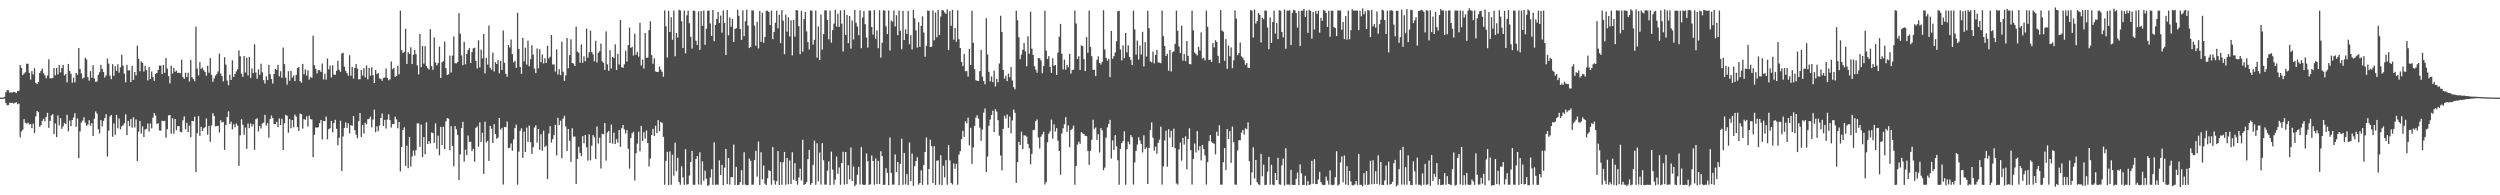<?xml version="1.0" encoding="UTF-8"?>
<svg xmlns="http://www.w3.org/2000/svg" width="1920" height="150">
  <path d="M0 74.981h1v1.000H0zM1 74.980h1v1.000H1zM2 74.982h1v1.000H2zM3 74.361h1v1.277H3zM4 70.917h1v8.217H4zM5 69.227h1v11.640H5zM6 69.355h1v11.273H6zM7 71.162h1v7.762H7zM8 70.857h1v8.268H8zM9 71.144h1v7.767H9zM10 70.490h1v9.094H10zM11 70.790h1v8.254H11zM12 71.471h1v6.943H12zM13 69.965h1v10.132H13zM14 69.667h1v9.915H14zM15 49.949h1v55.541H15zM16 52.154h1v48.752H16zM17 57.671h1v41.948H17zM18 56.436h1v35.059H18zM19 55.521h1v38.724H19zM20 48.909h1v45.950H20zM21 48.926h1v45.292H21zM22 55.891h1v39.723H22zM23 61.090h1v34.025H23zM24 54.564h1v43.824H24zM25 57.136h1v37.836H25zM26 52.359h1v49.883H26zM27 63.607h1v25.765H27zM28 64.596h1v20.651H28zM29 63.047h1v23.161H29zM30 56.116h1v41.270H30zM31 54.448h1v41.750H31zM32 52.662h1v40.103H32zM33 56.302h1v34.863H33zM34 57.918h1v35.280H34zM35 60.197h1v29.625H35zM36 58.008h1v28.696H36zM37 45.548h1v52.674H37zM38 60.043h1v32.770H38zM39 60.247h1v28.359H39zM40 59.863h1v27.769H40zM41 52.181h1v50.758H41zM42 57.866h1v36.965H42zM43 52.171h1v53.147H43zM44 57.125h1v31.478H44zM45 49.935h1v46.391H45zM46 55.627h1v35.098H46zM47 52.181h1v46.802H47zM48 49.834h1v47.224H48zM49 57.837h1v36.510H49zM50 56.862h1v38.427H50zM51 63.265h1v24.906H51zM52 49.104h1v51.799H52zM53 54.472h1v38.157H53zM54 56.690h1v40.286H54zM55 63.504h1v28.635H55zM56 59.642h1v30.629H56zM57 63.347h1v23.582H57zM58 55.955h1v41.424H58zM59 57.390h1v33.572H59zM60 36.860h1v84.605H60zM61 52.928h1v48.060H61zM62 56.311h1v37.808H62zM63 60.327h1v32.295H63zM64 59.634h1v30.408H64zM65 44.371h1v49.837H65zM66 45.654h1v50.918H66zM67 59.251h1v36.466H67zM68 61.947h1v30.354H68zM69 54.570h1v41.946H69zM70 59.699h1v34.887H70zM71 50.063h1v54.377H71zM72 60.250h1v30.902H72zM73 62.856h1v22.771H73zM74 62.566h1v24.661H74zM75 57.465h1v41.788H75zM76 55.439h1v47.066H76zM77 49.808h1v42.407H77zM78 53.007h1v44.162H78zM79 55.238h1v37.649H79zM80 59.538h1v31.143H80zM81 57.913h1v29.815H81zM82 45.006h1v75.196H82zM83 48.841h1v51.495H83zM84 58.175h1v31.264H84zM85 60.820h1v27.488H85zM86 49.287h1v55.716H86zM87 58.158h1v36.644H87zM88 50.863h1v52.698H88zM89 54.434h1v33.853H89zM90 49.422h1v49.138H90zM91 55.812h1v35.247H91zM92 51.731h1v47.605H92zM93 42.002h1v55.036H93zM94 50.413h1v45.783H94zM95 56.585h1v38.078H95zM96 63.245h1v24.586H96zM97 49.826h1v53.967H97zM98 54.105h1v38.662H98zM99 53.995h1v42.814H99zM100 62.980h1v28.477H100zM101 50.658h1v47.391H101zM102 61.348h1v28.722H102zM103 55.310h1v42.558H103zM104 57.930h1v33.806H104zM105 35.077h1v88.588H105zM106 45.224h1v55.964H106zM107 54.714h1v38.157H107zM108 47.215h1v55.400H108zM109 48.210h1v48.851H109zM110 54.914h1v50.313H110zM111 50.579h1v49.008H111zM112 53.877h1v45.050H112zM113 61.738h1v33.132H113zM114 51.502h1v49.569H114zM115 60.655h1v34.202H115zM116 54.909h1v43.680H116zM117 59.116h1v31.277H117zM118 62.030h1v24.830H118zM119 56.851h1v31.928H119zM120 56.049h1v39.062H120zM121 53.818h1v40.746H121zM122 50.325h1v49.849H122zM123 50.344h1v50.035H123zM124 56.873h1v35.847H124zM125 49.809h1v43.269H125zM126 55.923h1v36.918H126zM127 44.591h1v61.163H127zM128 52.699h1v46.517H128zM129 58.469h1v30.179H129zM130 63.996h1v24.338H130zM131 50.432h1v52.190H131zM132 56.474h1v34.347H132zM133 52.139h1v50.565H133zM134 55.112h1v36.282H134zM135 54.220h1v45.822H135zM136 56.005h1v40.931H136zM137 55.825h1v41.031H137zM138 56.252h1v44.920H138zM139 45.844h1v55.790H139zM140 59.209h1v33.203H140zM141 60.603h1v28.803H141zM142 55.860h1v43.417H142zM143 59.187h1v35.134H143zM144 55.806h1v45.628H144zM145 62.620h1v33.905H145zM146 46.145h1v59.202H146zM147 59.221h1v33.679H147zM148 60.722h1v32.304H148zM149 62.434h1v27.168H149zM150 20.445h1v111.768H150zM151 52.590h1v49.745H151zM152 57.954h1v31.236H152zM153 47.733h1v56.613H153zM154 52.884h1v44.575H154zM155 51.943h1v48.698H155zM156 53.982h1v44.474H156zM157 55.225h1v42.466H157zM158 58.182h1v32.760H158zM159 50.501h1v52.958H159zM160 55.885h1v40.825H160zM161 44.662h1v64.237H161zM162 57.438h1v38.883H162zM163 62.844h1v24.070H163zM164 60.256h1v28.777H164zM165 58.021h1v39.065H165zM166 56.999h1v39.881H166zM167 54.893h1v41.740H167zM168 41.137h1v60.668H168zM169 56.510h1v35.878H169zM170 58.443h1v35.675H170zM171 62.506h1v31.067H171zM172 43.916h1v71.206H172zM173 49.657h1v46.319H173zM174 61.860h1v27.979H174zM175 65.505h1v20.002H175zM176 57.441h1v37.790H176zM177 61.374h1v32.143H177zM178 46.357h1v53.084H178zM179 59.070h1v36.354H179zM180 56.756h1v41.047H180zM181 54.790h1v40.062H181zM182 53.149h1v43.357H182zM183 38.683h1v88.705H183zM184 43.143h1v60.814H184zM185 56.605h1v34.994H185zM186 59.010h1v36.795H186zM187 43.081h1v60.380H187zM188 55.722h1v42.262H188zM189 44.342h1v69.923H189zM190 57.958h1v36.839H190zM191 43.808h1v54.640H191zM192 59.796h1v35.080H192zM193 52.526h1v44.649H193zM194 56.189h1v39.158H194zM195 34.015h1v81.031H195zM196 55.642h1v35.950H196zM197 60.451h1v30.392H197zM198 53.355h1v47.587H198zM199 57.436h1v39.291H199zM200 48.889h1v49.820H200zM201 55.542h1v39.254H201zM202 61.519h1v32.659H202zM203 64.144h1v24.068H203zM204 58.615h1v37.826H204zM205 61.468h1v33.105H205zM206 49.768h1v55.992H206zM207 57.010h1v34.392H207zM208 60.697h1v28.105H208zM209 64.165h1v26.565H209zM210 56.810h1v38.570H210zM211 52.940h1v42.284H211zM212 53.788h1v39.773H212zM213 49.802h1v47.908H213zM214 58.651h1v32.327H214zM215 54.657h1v41.343H215zM216 59.759h1v31.433H216zM217 36.479h1v78.764H217zM218 49.261h1v45.399H218zM219 59.590h1v28.571H219zM220 64.976h1v23.984H220zM221 54.691h1v47.191H221zM222 62.070h1v29.402H222zM223 54.428h1v44.109H223zM224 59.583h1v32.555H224zM225 58.030h1v39.773H225zM226 62.317h1v25.686H226zM227 57.520h1v32.064H227zM228 52.189h1v45.484H228zM229 51.526h1v49.008H229zM230 62.372h1v24.867H230zM231 63.489h1v24.206H231zM232 49.055h1v49.701H232zM233 57.012h1v34.541H233zM234 53.246h1v38.707H234zM235 58.076h1v31.259H235zM236 54.015h1v43.156H236zM237 61.141h1v27.643H237zM238 59.017h1v32.524H238zM239 59.814h1v31.910H239zM240 27.376h1v93.359H240zM241 50.073h1v53.424H241zM242 52.862h1v45.036H242zM243 56.494h1v41.541H243zM244 53.910h1v43.761H244zM245 53.899h1v40.683H245zM246 55.231h1v36.997H246zM247 48.774h1v58.357H247zM248 61.052h1v31.841H248zM249 56.631h1v36.517H249zM250 61.111h1v28.474H250zM251 44.921h1v62.076H251zM252 53.321h1v45.880H252zM253 50.388h1v48.114H253zM254 59.418h1v33.511H254zM255 50.106h1v51.539H255zM256 57.294h1v37.222H256zM257 57.422h1v34.595H257zM258 54.320h1v44.528H258zM259 46.635h1v64.933H259zM260 53.595h1v52.258H260zM261 55.157h1v37.556H261zM262 41.082h1v90.231H262zM263 40.514h1v64.301H263zM264 51.180h1v47.001H264zM265 54.384h1v39.653H265zM266 56.100h1v42.104H266zM267 58.130h1v36.422H267zM268 42.378h1v60.107H268zM269 58.105h1v37.993H269zM270 51.383h1v45.247H270zM271 60.334h1v28.793H271zM272 52.160h1v47.793H272zM273 49.188h1v54.226H273zM274 52.609h1v53.560H274zM275 60.949h1v32.110H275zM276 60.819h1v25.992H276zM277 53.707h1v51.445H277zM278 57.996h1v37.894H278zM279 52.308h1v50.300H279zM280 59.402h1v34.857H280zM281 50.225h1v45.320H281zM282 60.916h1v30.641H282zM283 52.137h1v39.069H283zM284 58.187h1v31.398H284zM285 51.665h1v46.147H285zM286 57.789h1v34.073H286zM287 63.755h1v20.466H287zM288 53.788h1v47.714H288zM289 56.959h1v39.991H289zM290 56.048h1v44.721H290zM291 60.259h1v36.147H291zM292 60.588h1v30.075H292zM293 62.044h1v25.108H293zM294 59.782h1v36.980H294zM295 59.550h1v32.494H295zM296 52.584h1v46.193H296zM297 59.784h1v32.059H297zM298 61.640h1v26.160H298zM299 60.951h1v31.270H299zM300 47.206h1v50.725H300zM301 53.158h1v42.028H301zM302 52.020h1v43.239H302zM303 58.973h1v30.681H303zM304 58.358h1v33.354H304zM305 50.459h1v48.051H305zM306 57.069h1v36.617H306zM307 8.142h1v123.510H307zM308 38.533h1v74.379H308zM309 40.742h1v59.047H309zM310 39.790h1v57.982H310zM311 22.101h1v105.298H311zM312 49.078h1v62.809H312zM313 40.061h1v89.091H313zM314 41.473h1v63.690H314zM315 36.295h1v91.659H315zM316 49.195h1v71.045H316zM317 42.072h1v73.549H317zM318 38.517h1v81.034H318zM319 41.563h1v73.765H319zM320 50.176h1v44.579H320zM321 57.148h1v37.557H321zM322 25.995h1v86.726H322zM323 51.538h1v44.149H323zM324 35.300h1v85.476H324zM325 48.898h1v56.401H325zM326 35.473h1v82.975H326zM327 50.678h1v43.288H327zM328 52.372h1v58.199H328zM329 53.420h1v54.880H329zM330 22.398h1v87.771H330zM331 50.800h1v50.952H331zM332 53.595h1v48.582H332zM333 28.718h1v80.945H333zM334 47.950h1v46.781H334zM335 50.206h1v64.046H335zM336 48.547h1v55.708H336zM337 35.800h1v83.474H337zM338 59.849h1v37.658H338zM339 47.842h1v63.563H339zM340 46.892h1v50.477H340zM341 31.896h1v82.678H341zM342 52.329h1v40.959H342zM343 57.528h1v33.189H343zM344 57.045h1v34.103H344zM345 42.678h1v72.762H345zM346 55.675h1v41.317H346zM347 42.691h1v69.374H347zM348 27.944h1v99.771H348zM349 48.548h1v48.249H349zM350 48.707h1v50.636H350zM351 47.652h1v55.926H351zM352 10.152h1v128.149H352zM353 25.900h1v92.738H353zM354 42.536h1v55.874H354zM355 50.062h1v43.504H355zM356 32.102h1v92.080H356zM357 49.402h1v65.567H357zM358 41.398h1v77.670H358zM359 38.426h1v65.677H359zM360 36.904h1v72.069H360zM361 48.404h1v60.447H361zM362 40.031h1v76.136H362zM363 37.108h1v77.214H363zM364 36.668h1v87.490H364zM365 46.802h1v51.388H365zM366 52.598h1v44.518H366zM367 30.901h1v81.718H367zM368 51.747h1v42.267H368zM369 38.093h1v71.009H369zM370 44.837h1v57.115H370zM371 26.062h1v107.524H371zM372 56.395h1v37.041H372zM373 44.386h1v64.977H373zM374 49.565h1v58.629H374zM375 19.632h1v103.975H375zM376 52.049h1v44.616H376zM377 53.547h1v45.303H377zM378 40.445h1v69.289H378zM379 54.833h1v40.527H379zM380 47.839h1v55.093H380zM381 49.150h1v57.436H381zM382 46.245h1v59.352H382zM383 56.342h1v34.298H383zM384 46.805h1v52.800H384zM385 53.633h1v44.604H385zM386 23.396h1v118.394H386zM387 48.232h1v49.270H387zM388 56.681h1v41.029H388zM389 58.948h1v34.412H389zM390 34.569h1v79.223H390zM391 36.472h1v76.955H391zM392 30.357h1v79.806H392zM393 41.524h1v74.238H393zM394 47.945h1v59.142H394zM395 46.797h1v51.542H395zM396 52.120h1v43.616H396zM397 9.851h1v131.965H397zM398 37.621h1v78.822H398zM399 51.429h1v49.014H399zM400 56.671h1v41.808H400zM401 29.095h1v92.149H401zM402 47.137h1v53.959H402zM403 36.675h1v79.996H403zM404 49.633h1v48.389H404zM405 31.221h1v77.668H405zM406 50.834h1v45.572H406zM407 45.477h1v63.672H407zM408 34.727h1v83.437H408zM409 41.915h1v71.236H409zM410 52.700h1v45.225H410zM411 56.090h1v40.149H411zM412 37.197h1v72.369H412zM413 52.441h1v46.664H413zM414 37.842h1v77.212H414zM415 47.824h1v55.268H415zM416 41.925h1v73.843H416zM417 48.764h1v51.565H417zM418 44.754h1v68.155H418zM419 48.364h1v63.436H419zM420 35.132h1v102.457H420zM421 44.838h1v57.677H421zM422 43.540h1v53.357H422zM423 26.878h1v82.657H423zM424 49.574h1v57.271H424zM425 49.402h1v54.405H425zM426 54.958h1v40.925H426zM427 38.008h1v81.415H427zM428 57.236h1v33.225H428zM429 53.155h1v42.873H429zM430 57.705h1v34.995H430zM431 31.985h1v89.504H431zM432 55.021h1v36.089H432zM433 62.130h1v26.784H433zM434 57.906h1v39.160H434zM435 29.202h1v86.770H435zM436 52.427h1v46.699H436zM437 42.291h1v65.770H437zM438 30.162h1v94.143H438zM439 48.372h1v50.140H439zM440 48.869h1v56.027H440zM441 50.712h1v54.165H441zM442 20.442h1v120.821H442zM443 39.616h1v82.438H443zM444 40.558h1v72.197H444zM445 48.120h1v69.283H445zM446 34.123h1v85.860H446zM447 48.268h1v56.282H447zM448 43.267h1v66.775H448zM449 47.002h1v56.680H449zM450 21.939h1v91.140H450zM451 44.261h1v79.130H451zM452 40.216h1v63.026H452zM453 23.567h1v99.585H453zM454 39.984h1v71.884H454zM455 41.761h1v62.014H455zM456 47.114h1v58.351H456zM457 31.274h1v90.808H457zM458 47.955h1v49.141H458zM459 40.507h1v69.772H459zM460 39.381h1v66.414H460zM461 33.497h1v95.921H461zM462 47.076h1v55.675H462zM463 48.300h1v54.937H463zM464 53.677h1v40.835H464zM465 24.056h1v99.274H465zM466 49.452h1v52.278H466zM467 54.389h1v46.241H467zM468 38.627h1v71.226H468zM469 52.619h1v43.083H469zM470 43.769h1v66.576H470zM471 44.599h1v57.310H471zM472 34.053h1v76.565H472zM473 53.708h1v53.131H473zM474 41.262h1v68.366H474zM475 49.567h1v50.318H475zM476 15.298h1v97.453H476zM477 51.554h1v46.917H477zM478 52.103h1v43.874H478zM479 49.384h1v49.993H479zM480 38.894h1v63.673H480zM481 47.273h1v52.654H481zM482 34.594h1v79.634H482zM483 21.195h1v108.321H483zM484 36.790h1v69.264H484zM485 35.927h1v66.429H485zM486 42.586h1v58.634H486zM487 25.878h1v112.702H487zM488 42.048h1v75.709H488zM489 39.797h1v70.503H489zM490 43.540h1v57.559H490zM491 17.503h1v98.691H491zM492 50.301h1v46.394H492zM493 45.759h1v62.461H493zM494 52.627h1v48.886H494zM495 25.442h1v80.992H495zM496 44.386h1v55.844H496zM497 44.248h1v65.502H497zM498 23.130h1v104.723H498zM499 16.343h1v105.358H499zM500 42.374h1v61.337H500zM501 48.954h1v50.026H501zM502 44.749h1v59.686H502zM503 54.834h1v41.752H503zM504 55.301h1v46.929H504zM505 55.190h1v37.084H505zM506 51.117h1v49.604H506zM507 53.547h1v40.122H507zM508 55.132h1v39.237H508zM509 58.913h1v46.188H509zM510 7.991h1v133.873H510zM511 20.237h1v103.291H511zM512 44.164h1v72.488H512zM513 8.369h1v133.769H513zM514 24.536h1v91.729H514zM515 13.237h1v128.657H515zM516 30.542h1v88.277H516zM517 8.013h1v126.917H517zM518 43.223h1v66.366H518zM519 25.365h1v106.179H519zM520 28.849h1v92.341H520zM521 7.483h1v132.344H521zM522 8.045h1v133.825H522zM523 16.265h1v111.408H523zM524 36.807h1v99.390H524zM525 8.140h1v133.769H525zM526 40.956h1v73.652H526zM527 11.769h1v129.985H527zM528 8.176h1v133.292H528zM529 17.849h1v116.947H529zM530 28.198h1v96.146H530zM531 37.315h1v78.611H531zM532 8.131h1v133.733H532zM533 8.336h1v133.624H533zM534 31.257h1v90.883H534zM535 34.444h1v85.376H535zM536 8.758h1v132.920H536zM537 38.223h1v78.745H537zM538 8.515h1v133.341H538zM539 19.881h1v104.055H539zM540 8.024h1v130.768H540zM541 34.391h1v96.667H541zM542 22.126h1v115.126H542zM543 8.360h1v134.293H543zM544 8.057h1v134.135H544zM545 18.009h1v118.310H545zM546 27.667h1v102.347H546zM547 7.634h1v134.349H547zM548 31.608h1v77.750H548zM549 19.094h1v122.837H549zM550 14.614h1v127.184H550zM551 9.041h1v132.847H551zM552 17.683h1v105.492H552zM553 11.939h1v122.485H553zM554 25.108h1v101.551H554zM555 8.042h1v134.070H555zM556 17.640h1v111.168H556zM557 42.229h1v72.137H557zM558 7.713h1v133.716H558zM559 27.096h1v94.237H559zM560 13.407h1v128.396H560zM561 20.568h1v115.469H561zM562 14.567h1v121.545H562zM563 32.230h1v78.821H563zM564 22.245h1v119.783H564zM565 21.630h1v106.510H565zM566 7.451h1v134.641H566zM567 12.145h1v129.777H567zM568 22.191h1v117.697H568zM569 30.630h1v100.082H569zM570 8.017h1v133.900H570zM571 27.728h1v89.217H571zM572 16.278h1v125.498H572zM573 7.365h1v134.982H573zM574 19.600h1v122.430H574zM575 36.916h1v84.837H575zM576 36.147h1v87.273H576zM577 7.933h1v133.922H577zM578 8.091h1v133.718H578zM579 19.738h1v103.222H579zM580 35.112h1v80.760H580zM581 16.735h1v118.952H581zM582 37.182h1v71.502H582zM583 8.444h1v133.574H583zM584 32.164h1v84.778H584zM585 9.844h1v127.873H585zM586 32.828h1v94.239H586zM587 28.359h1v112.605H587zM588 8.325h1v133.793H588zM589 8.129h1v128.783H589zM590 9.209h1v121.592H590zM591 19.231h1v112.104H591zM592 8.157h1v133.665H592zM593 30.119h1v82.853H593zM594 24.524h1v113.983H594zM595 17.478h1v124.309H595zM596 8.172h1v130.990H596zM597 21.719h1v94.299H597zM598 11.307h1v130.737H598zM599 33.136h1v91.402H599zM600 7.780h1v134.091H600zM601 15.870h1v108.723H601zM602 41.636h1v75.069H602zM603 11.285h1v130.520H603zM604 24.330h1v96.986H604zM605 13.258h1v128.266H605zM606 27.998h1v95.259H606zM607 15.604h1v125.779H607zM608 42.529h1v74.370H608zM609 15.403h1v122.700H609zM610 28.098h1v97.225H610zM611 7.740h1v131.287H611zM612 7.989h1v133.842H612zM613 20.118h1v116.245H613zM614 41.638h1v87.896H614zM615 8.286h1v130.317H615zM616 39.648h1v67.698H616zM617 14.635h1v127.466H617zM618 9.038h1v132.290H618zM619 24.063h1v115.778H619zM620 32.337h1v89.949H620zM621 38.003h1v77.149H621zM622 7.971h1v133.948H622zM623 8.169h1v132.423H623zM624 34.300h1v92.263H624zM625 30.599h1v77.418H625zM626 8.061h1v133.868H626zM627 44.220h1v65.805H627zM628 20.315h1v118.961H628zM629 46.065h1v71.132H629zM630 11.242h1v130.457H630zM631 38.103h1v71.807H631zM632 26.192h1v96.887H632zM633 7.973h1v133.849H633zM634 8.002h1v133.703H634zM635 15.359h1v115.675H635zM636 30.214h1v93.741H636zM637 8.153h1v134.018H637zM638 32.766h1v83.695H638zM639 23.111h1v107.127H639zM640 18.184h1v123.649H640zM641 7.499h1v130.539H641zM642 20.427h1v99.892H642zM643 10.428h1v123.009H643zM644 20.657h1v107.881H644zM645 8.004h1v133.921H645zM646 18.199h1v106.991H646zM647 39.563h1v77.012H647zM648 7.557h1v134.121H648zM649 26.847h1v89.882H649zM650 11.464h1v129.903H650zM651 33.141h1v93.741H651zM652 12.365h1v125.326H652zM653 37.379h1v75.963H653zM654 15.760h1v123.262H654zM655 30.332h1v97.546H655zM656 7.651h1v135.332H656zM657 17.547h1v124.151H657zM658 20.369h1v113.826H658zM659 27.043h1v101.094H659zM660 7.929h1v133.796H660zM661 36.992h1v76.031H661zM662 13.390h1v128.284H662zM663 8.425h1v133.591H663zM664 18.596h1v123.256H664zM665 28.807h1v89.052H665zM666 36.565h1v87.307H666zM667 7.968h1v133.990H667zM668 8.128h1v133.434H668zM669 20.668h1v98.711H669zM670 26.620h1v97.038H670zM671 7.775h1v134.084H671zM672 29.866h1v91.843H672zM673 23.327h1v118.045H673zM674 37.041h1v86.509H674zM675 7.851h1v133.536H675zM676 44.232h1v71.947H676zM677 32.802h1v87.126H677zM678 7.816h1v134.256H678zM679 8.212h1v133.635H679zM680 20.276h1v108.876H680zM681 26.144h1v106.624H681zM682 8.104h1v134.152H682zM683 38.796h1v66.787H683zM684 15.801h1v116.978H684zM685 16.536h1v125.268H685zM686 8.030h1v133.740H686zM687 20.331h1v98.343H687zM688 11.710h1v120.460H688zM689 26.990h1v97.446H689zM690 8.183h1v134.030H690zM691 23.671h1v102.136H691zM692 37.912h1v68.616H692zM693 8.302h1v133.679H693zM694 30.792h1v86.700H694zM695 22.477h1v119.141H695zM696 26.091h1v107.633H696zM697 8.482h1v133.629H697zM698 33.927h1v75.497H698zM699 27.025h1v111.959H699zM700 38.002h1v79.963H700zM701 7.618h1v135.090H701zM702 14.205h1v113.423H702zM703 23.410h1v100.289H703zM704 36.533h1v84.240H704zM705 17.017h1v124.819H705zM706 36.036h1v104.520H706zM707 19.825h1v110.999H707zM708 12.474h1v129.511H708zM709 25.012h1v101.678H709zM710 43.556h1v73.186H710zM711 35.173h1v70.443H711zM712 8.036h1v133.833H712zM713 8.371h1v121.425H713zM714 36.151h1v71.109H714zM715 35.774h1v76.493H715zM716 8.077h1v132.581H716zM717 30.955h1v81.306H717zM718 9.622h1v132.434H718zM719 28.640h1v94.856H719zM720 7.554h1v115.570H720zM721 26.840h1v114.979H721zM722 12.710h1v106.540H722zM723 7.719h1v134.489H723zM724 8.015h1v119.269H724zM725 9.554h1v126.710H725zM726 10.690h1v112.337H726zM727 7.188h1v134.618H727zM728 38.443h1v72.973H728zM729 8.578h1v114.677H729zM730 19.816h1v120.676H730zM731 7.568h1v134.159H731zM732 30.466h1v95.013H732zM733 21.434h1v108.155H733zM734 32.046h1v93.803H734zM735 8.005h1v133.844H735zM736 30.169h1v88.555H736zM737 36.881h1v79.229H737zM738 47.605h1v59.358H738zM739 50.780h1v49.671H739zM740 41.441h1v63.725H740zM741 54.690h1v38.509H741zM742 54.651h1v40.071H742zM743 58.854h1v31.505H743zM744 37.586h1v74.126H744zM745 49.935h1v48.202H745zM746 8.197h1v117.590H746zM747 32.846h1v80.333H747zM748 53.166h1v43.561H748zM749 61.530h1v28.826H749zM750 62.128h1v26.365H750zM751 62.167h1v28.988H751zM752 54.610h1v43.447H752zM753 38.312h1v69.756H753zM754 58.895h1v40.651H754zM755 62.206h1v24.333H755zM756 64.644h1v18.656H756zM757 14.042h1v118.059H757zM758 41.847h1v78.439H758zM759 55.219h1v41.418H759zM760 62.536h1v29.367H760zM761 58.678h1v29.680H761zM762 63.099h1v21.967H762zM763 54.245h1v47.109H763zM764 66.415h1v17.456H764zM765 60.671h1v25.057H765zM766 63.197h1v29.094H766zM767 48.726h1v55.432H767zM768 12.091h1v107.370H768zM769 24.503h1v106.339H769zM770 53.705h1v45.200H770zM771 60.411h1v28.474H771zM772 58.114h1v32.924H772zM773 62.265h1v25.720H773zM774 56.546h1v41.631H774zM775 59.329h1v30.125H775zM776 51.456h1v51.012H776zM777 61.786h1v30.699H777zM778 66.844h1v17.319H778zM779 68.615h1v18.034H779zM780 8.075h1v132.382H780zM781 15.568h1v108.881H781zM782 28.642h1v80.341H782zM783 45.450h1v65.902H783zM784 41.926h1v59.257H784zM785 38.186h1v76.383H785zM786 32.986h1v70.941H786zM787 39.382h1v64.704H787zM788 50.903h1v54.078H788zM789 27.894h1v82.653H789zM790 41.271h1v72.617H790zM791 9.082h1v117.049H791zM792 37.344h1v80.797H792zM793 42.216h1v57.747H793zM794 50.824h1v48.802H794zM795 53.528h1v39.357H795zM796 55.843h1v35.929H796zM797 44.534h1v61.104H797zM798 44.790h1v69.308H798zM799 46.397h1v58.613H799zM800 56.277h1v46.838H800zM801 50.740h1v50.439H801zM802 8.186h1v133.528H802zM803 38.851h1v100.990H803zM804 45.251h1v63.988H804zM805 43.134h1v59.508H805zM806 51.406h1v49.437H806zM807 55.973h1v35.867H807zM808 44.723h1v61.826H808zM809 50.504h1v44.966H809zM810 49.907h1v51.097H810zM811 57.605h1v40.777H811zM812 40.390h1v67.611H812zM813 28.153h1v87.816H813zM814 18.340h1v115.843H814zM815 41.247h1v61.233H815zM816 53.306h1v45.322H816zM817 45.797h1v49.625H817zM818 53.494h1v36.531H818zM819 49.804h1v51.404H819zM820 51.655h1v44.709H820zM821 41.350h1v71.723H821zM822 56.544h1v43.366H822zM823 53.798h1v45.102H823zM824 53.437h1v43.078H824zM825 8.114h1v133.784H825zM826 18.018h1v109.531H826zM827 45.383h1v65.693H827zM828 43.234h1v65.552H828zM829 53.718h1v56.729H829zM830 34.833h1v66.709H830zM831 35.418h1v66.985H831zM832 45.467h1v57.431H832zM833 54.569h1v49.773H833zM834 28.521h1v76.044H834zM835 40.556h1v75.418H835zM836 8.105h1v118.532H836zM837 35.970h1v79.865H837zM838 43.152h1v64.151H838zM839 53.619h1v38.333H839zM840 53.598h1v45.335H840zM841 58.442h1v39.522H841zM842 45.903h1v61.574H842zM843 43.254h1v59.810H843zM844 48.406h1v68.741H844zM845 49.582h1v48.771H845zM846 47.523h1v52.548H846zM847 7.811h1v122.903H847zM848 37.931h1v90.808H848zM849 44.372h1v61.327H849zM850 46.585h1v51.242H850zM851 45.248h1v49.942H851zM852 59.234h1v32.841H852zM853 23.755h1v98.033H853zM854 45.160h1v62.668H854zM855 43.158h1v71.932H855zM856 40.230h1v63.600H856zM857 31.677h1v80.726H857zM858 8.579h1v114.511H858zM859 8.318h1v133.532H859zM860 37.990h1v76.324H860zM861 46.377h1v63.539H861zM862 34.861h1v73.536H862zM863 44.621h1v56.189H863zM864 25.339h1v116.530H864zM865 40.222h1v74.405H865zM866 34.824h1v73.981H866zM867 43.698h1v67.128H867zM868 45.959h1v57.843H868zM869 49.971h1v55.429H869zM870 8.167h1v133.620H870zM871 22.505h1v102.228H871zM872 41.959h1v73.948H872zM873 31.150h1v79.900H873zM874 45.757h1v59.643H874zM875 34.926h1v73.080H875zM876 41.825h1v68.737H876zM877 24.447h1v92.648H877zM878 51.023h1v52.913H878zM879 32.459h1v82.062H879zM880 43.436h1v69.745H880zM881 8.229h1v133.090H881zM882 21.663h1v91.916H882zM883 47.156h1v52.707H883zM884 47.856h1v46.140H884zM885 39.642h1v66.160H885zM886 48.679h1v67.030H886zM887 42.198h1v70.452H887zM888 38.319h1v79.818H888zM889 47.994h1v61.667H889zM890 48.032h1v59.273H890zM891 48.525h1v48.775H891zM892 8.040h1v133.783H892zM893 27.801h1v100.008H893zM894 35.269h1v72.564H894zM895 42.959h1v57.428H895zM896 41.288h1v86.712H896zM897 54.347h1v44.882H897zM898 38.318h1v67.342H898zM899 54.898h1v45.590H899zM900 40.135h1v72.831H900zM901 39.441h1v59.359H901zM902 33.688h1v80.083H902zM903 8.131h1v132.727H903zM904 23.608h1v118.235H904zM905 35.611h1v79.148H905zM906 40.763h1v68.695H906zM907 19.780h1v103.594H907zM908 46.575h1v59.289H908zM909 41.566h1v69.493H909zM910 46.971h1v57.745H910zM911 31.416h1v98.649H911zM912 42.982h1v63.835H912zM913 49.083h1v49.443H913zM914 49.419h1v65.878H914zM915 8.170h1v133.621H915zM916 23.288h1v98.803H916zM917 40.292h1v69.954H917zM918 41.414h1v75.704H918zM919 42.526h1v58.164H919zM920 35.980h1v79.610H920zM921 38.805h1v73.466H921zM922 24.861h1v98.260H922zM923 45.059h1v66.253H923zM924 44.323h1v70.199H924zM925 46.394h1v73.009H925zM926 8.108h1v133.644H926zM927 20.605h1v103.867H927zM928 46.125h1v62.272H928zM929 45.796h1v57.867H929zM930 47.601h1v61.320H930zM931 33.022h1v76.910H931zM932 36.346h1v74.024H932zM933 30.913h1v87.645H933zM934 32.221h1v68.956H934zM935 42.909h1v61.511H935zM936 48.511h1v47.706H936zM937 7.806h1v134.019H937zM938 23.396h1v118.368H938zM939 24.325h1v100.283H939zM940 46.713h1v67.004H940zM941 29.999h1v100.619H941zM942 52.787h1v46.354H942zM943 35.017h1v71.756H943zM944 43.209h1v57.485H944zM945 36.455h1v88.575H945zM946 52.324h1v44.973H946zM947 46.346h1v62.835H947zM948 7.977h1v133.751H948zM949 14.264h1v127.598H949zM950 42.369h1v73.127H950zM951 40.849h1v66.760H951zM952 32.597h1v75.175H952zM953 43.338h1v58.461H953zM954 44.340h1v55.486H954zM955 46.233h1v57.132H955zM956 49.757h1v48.815H956zM957 48.335h1v50.942H957zM958 51.972h1v42.029H958zM959 52.278h1v71.502H959zM960 7.765h1v134.253H960zM961 8.123h1v124.294H961zM962 28.803h1v84.377H962zM963 7.261h1v129.834H963zM964 18.142h1v104.684H964zM965 16.211h1v123.695H965zM966 9.991h1v131.514H966zM967 11.355h1v130.794H967zM968 32.605h1v85.560H968zM969 13.720h1v121.664H969zM970 14.760h1v111.737H970zM971 8.158h1v134.037H971zM972 8.139h1v133.718H972zM973 21.106h1v110.730H973zM974 37.853h1v82.650H974zM975 13.436h1v128.404H975zM976 33.007h1v93.551H976zM977 16.845h1v124.916H977zM978 8.185h1v134.039H978zM979 25.766h1v107.100H979zM980 17.764h1v120.489H980zM981 30.042h1v91.138H981zM982 7.896h1v133.660H982zM983 8.221h1v133.703H983zM984 24.534h1v102.465H984zM985 28.648h1v93.137H985zM986 7.348h1v135.125H986zM987 37.419h1v76.393H987zM988 8.108h1v133.659H988zM989 8.206h1v133.497H989zM990 7.842h1v134.054H990zM991 34.632h1v95.809H991zM992 9.907h1v131.986H992zM993 7.611h1v134.444H993zM994 8.052h1v133.982H994zM995 10.037h1v127.338H995zM996 21.155h1v111.331H996zM997 8.317h1v133.794H997zM998 35.307h1v90.936H998zM999 8.301h1v124.796H999zM1000 8.149h1v133.823H1000zM1001 6.916h1v135.238H1001zM1002 13.048h1v121.989H1002zM1003 8.192h1v134.171H1003zM1004 25.221h1v113.885H1004zM1005 7.456h1v134.665H1005zM1006 8.321h1v133.341H1006zM1007 29.709h1v93.823H1007zM1008 9.200h1v131.898H1008zM1009 22.662h1v99.635H1009zM1010 8.499h1v132.864H1010zM1011 10.669h1v130.751H1011zM1012 8.150h1v129.732H1012zM1013 25.018h1v106.956H1013zM1014 13.630h1v126.226H1014zM1015 15.955h1v125.800H1015zM1016 7.772h1v134.451H1016zM1017 8.210h1v133.792H1017zM1018 9.908h1v125.673H1018zM1019 20.682h1v118.018H1019zM1020 8.177h1v133.653H1020zM1021 28.234h1v102.604H1021zM1022 8.249h1v133.612H1022zM1023 8.195h1v134.143H1023zM1024 20.894h1v120.940H1024zM1025 21.433h1v114.659H1025zM1026 27.722h1v88.468H1026zM1027 8.055h1v134.496H1027zM1028 8.024h1v133.648H1028zM1029 8.099h1v116.695H1029zM1030 22.789h1v97.395H1030zM1031 16.848h1v123.180H1031zM1032 30.047h1v89.409H1032zM1033 12.364h1v129.396H1033zM1034 30.496h1v97.132H1034zM1035 8.182h1v133.938H1035zM1036 30.116h1v101.191H1036zM1037 23.252h1v116.148H1037zM1038 7.063h1v135.335H1038zM1039 8.104h1v134.174H1039zM1040 8.070h1v133.556H1040zM1041 8.097h1v130.905H1041zM1042 8.134h1v133.830H1042zM1043 23.151h1v95.113H1043zM1044 8.288h1v133.690H1044zM1045 12.535h1v129.395H1045zM1046 6.472h1v136.558H1046zM1047 10.968h1v122.040H1047zM1048 8.662h1v133.159H1048zM1049 22.250h1v109.091H1049zM1050 7.715h1v134.369H1050zM1051 8.034h1v133.696H1051zM1052 28.460h1v95.014H1052zM1053 7.596h1v133.942H1053zM1054 20.275h1v102.832H1054zM1055 18.533h1v122.835H1055zM1056 21.165h1v110.280H1056zM1057 8.747h1v132.493H1057zM1058 25.878h1v93.417H1058zM1059 18.548h1v123.332H1059zM1060 15.131h1v109.269H1060zM1061 7.443h1v134.552H1061zM1062 8.028h1v134.053H1062zM1063 15.414h1v123.184H1063zM1064 26.117h1v101.038H1064zM1065 8.147h1v133.791H1065zM1066 40.225h1v83.983H1066zM1067 8.134h1v133.683H1067zM1068 7.830h1v133.424H1068zM1069 8.252h1v131.394H1069zM1070 18.903h1v106.373H1070zM1071 27.880h1v94.908H1071zM1072 8.301h1v134.787H1072zM1073 8.179h1v133.795H1073zM1074 32.865h1v97.089H1074zM1075 28.541h1v86.589H1075zM1076 7.342h1v134.428H1076zM1077 35.908h1v76.872H1077zM1078 11.728h1v130.099H1078zM1079 25.541h1v102.892H1079zM1080 7.036h1v134.802H1080zM1081 32.373h1v86.969H1081zM1082 22.797h1v116.163H1082zM1083 7.466h1v134.556H1083zM1084 7.828h1v134.383H1084zM1085 17.781h1v106.143H1085zM1086 15.623h1v116.027H1086zM1087 13.228h1v128.537H1087zM1088 34.954h1v86.133H1088zM1089 8.418h1v133.531H1089zM1090 8.281h1v133.502H1090zM1091 7.451h1v135.081H1091zM1092 8.057h1v125.127H1092zM1093 8.989h1v132.849H1093zM1094 24.888h1v100.985H1094zM1095 7.841h1v134.113H1095zM1096 8.161h1v133.413H1096zM1097 31.016h1v92.248H1097zM1098 7.869h1v134.804H1098zM1099 24.700h1v94.305H1099zM1100 12.733h1v126.226H1100zM1101 26.115h1v107.340H1101zM1102 9.157h1v126.693H1102zM1103 20.856h1v104.374H1103zM1104 23.466h1v118.470H1104zM1105 11.569h1v125.923H1105zM1106 6.985h1v135.207H1106zM1107 8.154h1v133.897H1107zM1108 7.946h1v133.778H1108zM1109 26.778h1v106.118H1109zM1110 8.251h1v133.700H1110zM1111 26.319h1v108.976H1111zM1112 8.165h1v133.095H1112zM1113 7.959h1v133.691H1113zM1114 17.663h1v124.521H1114zM1115 22.144h1v107.758H1115zM1116 28.751h1v88.348H1116zM1117 8.025h1v134.573H1117zM1118 8.081h1v133.826H1118zM1119 8.093h1v113.194H1119zM1120 24.852h1v93.424H1120zM1121 8.054h1v133.565H1121zM1122 20.954h1v91.933H1122zM1123 8.234h1v133.808H1123zM1124 13.514h1v121.066H1124zM1125 11.054h1v130.777H1125zM1126 31.328h1v101.519H1126zM1127 8.215h1v133.590H1127zM1128 6.274h1v135.758H1128zM1129 7.828h1v134.044H1129zM1130 8.349h1v129.539H1130zM1131 15.481h1v123.900H1131zM1132 8.056h1v133.940H1132zM1133 29.463h1v88.332H1133zM1134 14.073h1v120.189H1134zM1135 10.899h1v130.940H1135zM1136 8.602h1v133.117H1136zM1137 8.360h1v128.205H1137zM1138 12.871h1v128.118H1138zM1139 20.508h1v112.949H1139zM1140 7.302h1v134.941H1140zM1141 22.830h1v99.593H1141zM1142 37.074h1v77.405H1142zM1143 9.304h1v129.348H1143zM1144 29.911h1v91.108H1144zM1145 13.281h1v129.312H1145zM1146 21.956h1v120.182H1146zM1147 8.255h1v133.988H1147zM1148 26.838h1v95.274H1148zM1149 17.824h1v123.559H1149zM1150 25.868h1v105.339H1150zM1151 7.846h1v133.948H1151zM1152 12.749h1v115.254H1152zM1153 21.288h1v106.766H1153zM1154 26.087h1v98.328H1154zM1155 8.297h1v133.386H1155zM1156 36.805h1v100.828H1156zM1157 14.576h1v118.416H1157zM1158 7.661h1v134.241H1158zM1159 18.812h1v123.033H1159zM1160 34.018h1v96.119H1160zM1161 38.533h1v75.171H1161zM1162 8.099h1v133.728H1162zM1163 8.213h1v133.736H1163zM1164 33.556h1v93.480H1164zM1165 38.850h1v77.862H1165zM1166 7.935h1v134.020H1166zM1167 40.184h1v81.266H1167zM1168 8.132h1v133.183H1168zM1169 23.053h1v103.335H1169zM1170 7.626h1v134.073H1170zM1171 26.388h1v114.943H1171zM1172 11.363h1v124.648H1172zM1173 7.245h1v135.051H1173zM1174 8.133h1v134.059H1174zM1175 14.832h1v106.174H1175zM1176 28.136h1v101.225H1176zM1177 9.749h1v132.083H1177zM1178 36.581h1v91.939H1178zM1179 14.911h1v120.089H1179zM1180 17.293h1v124.708H1180zM1181 8.151h1v133.753H1181zM1182 18.381h1v115.311H1182zM1183 8.308h1v127.894H1183zM1184 30.399h1v85.390H1184zM1185 8.129h1v122.981H1185zM1186 33.078h1v82.642H1186zM1187 49.413h1v53.483H1187zM1188 42.198h1v58.474H1188zM1189 46.919h1v58.097H1189zM1190 44.392h1v59.590H1190zM1191 45.292h1v51.592H1191zM1192 54.209h1v39.579H1192zM1193 55.170h1v38.953H1193zM1194 58.100h1v35.239H1194zM1195 56.829h1v33.925H1195zM1196 61.564h1v28.299H1196zM1197 59.714h1v26.955H1197zM1198 65.264h1v25.353H1198zM1199 64.067h1v25.132H1199zM1200 65.290h1v21.082H1200zM1201 62.642h1v24.736H1201zM1202 64.094h1v20.139H1202zM1203 64.525h1v21.645H1203zM1204 64.612h1v20.262H1204zM1205 67.925h1v16.674H1205zM1206 67.931h1v15.332H1206zM1207 51.161h1v48.602H1207zM1208 49.352h1v45.223H1208zM1209 58.262h1v35.026H1209zM1210 55.462h1v36.430H1210zM1211 56.012h1v33.461H1211zM1212 54.063h1v39.791H1212zM1213 59.585h1v34.700H1213zM1214 58.358h1v34.818H1214zM1215 56.664h1v33.456H1215zM1216 57.139h1v34.313H1216zM1217 58.897h1v33.292H1217zM1218 51.817h1v53.724H1218zM1219 42.718h1v59.992H1219zM1220 51.762h1v49.800H1220zM1221 53.799h1v43.762H1221zM1222 52.280h1v42.313H1222zM1223 49.395h1v45.931H1223zM1224 48.563h1v44.883H1224zM1225 49.102h1v50.785H1225zM1226 16.288h1v117.990H1226zM1227 37.323h1v73.003H1227zM1228 40.851h1v74.591H1228zM1229 42.121h1v82.829H1229zM1230 8.047h1v133.807H1230zM1231 15.278h1v114.432H1231zM1232 31.739h1v107.037H1232zM1233 8.797h1v132.678H1233zM1234 21.731h1v101.016H1234zM1235 12.234h1v129.637H1235zM1236 20.284h1v119.671H1236zM1237 8.163h1v133.388H1237zM1238 20.005h1v101.846H1238zM1239 14.604h1v127.398H1239zM1240 33.903h1v92.606H1240zM1241 7.935h1v134.520H1241zM1242 8.158h1v121.797H1242zM1243 8.122h1v133.431H1243zM1244 25.654h1v85.519H1244zM1245 8.102h1v133.716H1245zM1246 23.015h1v116.532H1246zM1247 7.992h1v133.820H1247zM1248 8.182h1v133.772H1248zM1249 8.249h1v134.681H1249zM1250 13.096h1v128.572H1250zM1251 11.542h1v126.259H1251zM1252 7.141h1v135.208H1252zM1253 8.117h1v133.603H1253zM1254 21.809h1v108.041H1254zM1255 38.948h1v76.825H1255zM1256 7.290h1v134.706H1256zM1257 35.688h1v77.681H1257zM1258 8.527h1v133.191H1258zM1259 24.363h1v111.289H1259zM1260 8.031h1v134.011H1260zM1261 9.625h1v121.073H1261zM1262 10.178h1v131.857H1262zM1263 7.906h1v134.278H1263zM1264 7.927h1v133.957H1264zM1265 8.094h1v133.833H1265zM1266 15.611h1v126.326H1266zM1267 7.968h1v134.028H1267zM1268 25.955h1v89.262H1268zM1269 11.010h1v120.409H1269zM1270 8.981h1v130.531H1270zM1271 8.371h1v133.960H1271zM1272 15.809h1v120.581H1272zM1273 21.087h1v120.608H1273zM1274 31.328h1v87.811H1274zM1275 7.934h1v134.319H1275zM1276 16.276h1v125.456H1276zM1277 24.851h1v100.486H1277zM1278 7.258h1v134.153H1278zM1279 28.853h1v90.106H1279zM1280 8.084h1v133.885H1280zM1281 15.704h1v126.081H1281zM1282 7.971h1v133.715H1282zM1283 21.787h1v103.758H1283zM1284 23.378h1v110.018H1284zM1285 32.718h1v95.474H1285zM1286 8.276h1v133.533H1286zM1287 8.067h1v134.058H1287zM1288 8.254h1v127.148H1288zM1289 33.938h1v83.920H1289zM1290 8.129h1v133.676H1290zM1291 17.091h1v112.339H1291zM1292 8.007h1v133.986H1292zM1293 8.479h1v133.725H1293zM1294 7.993h1v133.806H1294zM1295 13.797h1v128.322H1295zM1296 7.933h1v130.107H1296zM1297 7.616h1v135.600H1297zM1298 8.030h1v133.863H1298zM1299 18.071h1v111.980H1299zM1300 29.043h1v84.927H1300zM1301 7.956h1v132.880H1301zM1302 38.600h1v72.769H1302zM1303 9.210h1v133.126H1303zM1304 31.141h1v101.001H1304zM1305 8.134h1v133.678H1305zM1306 8.706h1v124.993H1306zM1307 11.850h1v129.842H1307zM1308 7.634h1v134.653H1308zM1309 7.919h1v133.959H1309zM1310 8.215h1v133.640H1310zM1311 8.228h1v130.439H1311zM1312 8.107h1v133.793H1312zM1313 22.593h1v92.056H1313zM1314 8.914h1v132.489H1314zM1315 19.418h1v113.323H1315zM1316 7.621h1v134.362H1316zM1317 29.458h1v99.259H1317zM1318 17.589h1v119.976H1318zM1319 28.437h1v96.018H1319zM1320 8.163h1v119.930H1320zM1321 45.188h1v54.517H1321zM1322 52.335h1v46.555H1322zM1323 44.330h1v70.974H1323zM1324 59.125h1v30.305H1324zM1325 50.605h1v49.901H1325zM1326 57.405h1v40.355H1326zM1327 51.245h1v60.674H1327zM1328 60.417h1v30.806H1328zM1329 57.629h1v36.710H1329zM1330 63.641h1v25.481H1330zM1331 51.185h1v53.192H1331zM1332 62.871h1v23.875H1332zM1333 55.847h1v46.304H1333zM1334 61.965h1v24.571H1334zM1335 47.629h1v60.721H1335zM1336 59.310h1v35.267H1336zM1337 54.272h1v42.854H1337zM1338 45.939h1v60.028H1338zM1339 60.525h1v31.380H1339zM1340 52.664h1v40.544H1340zM1341 52.948h1v39.099H1341zM1342 34.465h1v77.023H1342zM1343 53.102h1v46.735H1343zM1344 49.669h1v43.340H1344zM1345 56.022h1v37.154H1345zM1346 52.370h1v50.806H1346zM1347 64.982h1v21.625H1347zM1348 55.406h1v39.662H1348zM1349 60.362h1v30.756H1349zM1350 43.328h1v69.680H1350zM1351 58.585h1v32.779H1351zM1352 58.773h1v35.432H1352zM1353 44.732h1v64.185H1353zM1354 56.655h1v36.027H1354zM1355 56.171h1v46.410H1355zM1356 58.404h1v37.726H1356zM1357 45.906h1v64.147H1357zM1358 63.231h1v23.370H1358zM1359 52.550h1v47.878H1359zM1360 55.871h1v41.560H1360zM1361 43.560h1v68.296H1361zM1362 61.169h1v31.568H1362zM1363 55.195h1v37.113H1363zM1364 62.210h1v31.178H1364zM1365 32.312h1v79.619H1365zM1366 48.800h1v44.752H1366zM1367 54.716h1v38.858H1367zM1368 52.458h1v50.717H1368zM1369 61.190h1v28.364H1369zM1370 52.297h1v48.907H1370zM1371 57.401h1v36.811H1371zM1372 52.244h1v56.795H1372zM1373 61.195h1v29.445H1373zM1374 58.541h1v35.875H1374zM1375 63.571h1v25.415H1375zM1376 53.890h1v47.412H1376zM1377 63.250h1v23.007H1377zM1378 56.508h1v45.828H1378zM1379 62.432h1v25.138H1379zM1380 39.653h1v77.207H1380zM1381 59.261h1v35.308H1381zM1382 54.455h1v42.901H1382zM1383 38.288h1v75.238H1383zM1384 60.642h1v31.739H1384zM1385 52.692h1v40.596H1385zM1386 52.907h1v39.303H1386zM1387 33.155h1v80.246H1387zM1388 53.141h1v46.827H1388zM1389 49.597h1v43.400H1389zM1390 55.999h1v37.163H1390zM1391 49.145h1v57.557H1391zM1392 64.675h1v22.224H1392zM1393 55.384h1v39.709H1393zM1394 60.335h1v30.836H1394zM1395 49.709h1v56.105H1395zM1396 58.617h1v32.527H1396zM1397 58.830h1v35.305H1397zM1398 53.345h1v46.003H1398zM1399 57.793h1v34.191H1399zM1400 56.005h1v46.361H1400zM1401 58.244h1v37.866H1401zM1402 47.642h1v60.524H1402zM1403 63.101h1v23.489H1403zM1404 52.594h1v47.850H1404zM1405 55.788h1v38.681H1405zM1406 45.874h1v64.249H1406zM1407 61.234h1v31.144H1407zM1408 55.172h1v37.115H1408zM1409 61.785h1v34.536H1409zM1410 20.951h1v107.029H1410zM1411 46.928h1v53.734H1411zM1412 53.906h1v43.964H1412zM1413 31.023h1v79.185H1413zM1414 47.554h1v55.883H1414zM1415 50.015h1v57.485H1415zM1416 51.757h1v42.677H1416zM1417 35.903h1v66.795H1417zM1418 51.095h1v45.264H1418zM1419 53.692h1v41.740H1419zM1420 57.945h1v37.439H1420zM1421 45.682h1v58.217H1421zM1422 60.604h1v27.662H1422zM1423 45.750h1v67.791H1423zM1424 56.960h1v33.748H1424zM1425 46.385h1v55.639H1425zM1426 56.842h1v34.662H1426zM1427 54.079h1v44.017H1427zM1428 41.576h1v54.457H1428zM1429 51.568h1v48.505H1429zM1430 42.900h1v67.952H1430zM1431 48.562h1v53.488H1431zM1432 23.617h1v113.338H1432zM1433 39.551h1v77.425H1433zM1434 43.909h1v63.700H1434zM1435 45.186h1v55.029H1435zM1436 37.381h1v68.215H1436zM1437 52.324h1v47.688H1437zM1438 49.101h1v58.549H1438zM1439 51.449h1v44.522H1439zM1440 33.918h1v81.417H1440zM1441 50.388h1v48.022H1441zM1442 54.515h1v43.684H1442zM1443 29.327h1v104.606H1443zM1444 45.389h1v63.581H1444zM1445 43.259h1v65.164H1445zM1446 44.821h1v56.390H1446zM1447 35.045h1v84.295H1447zM1448 48.604h1v50.343H1448zM1449 45.629h1v54.645H1449zM1450 46.254h1v50.646H1450zM1451 40.070h1v85.730H1451zM1452 50.800h1v49.048H1452zM1453 47.325h1v60.175H1453zM1454 34.695h1v81.142H1454zM1455 7.862h1v134.147H1455zM1456 8.225h1v133.609H1456zM1457 29.547h1v100.358H1457zM1458 27.405h1v97.393H1458zM1459 31.376h1v97.304H1459zM1460 22.368h1v98.867H1460zM1461 21.513h1v102.537H1461zM1462 21.063h1v120.905H1462zM1463 21.365h1v108.899H1463zM1464 31.608h1v91.747H1464zM1465 27.645h1v109.854H1465zM1466 26.469h1v106.094H1466zM1467 33.924h1v82.709H1467zM1468 32.639h1v80.079H1468zM1469 26.755h1v96.482H1469zM1470 18.623h1v120.242H1470zM1471 19.714h1v112.217H1471zM1472 18.521h1v118.647H1472zM1473 15.592h1v117.035H1473zM1474 19.545h1v104.663H1474zM1475 18.838h1v116.097H1475zM1476 26.792h1v110.123H1476zM1477 8.033h1v133.856H1477zM1478 8.079h1v133.863H1478zM1479 12.558h1v129.265H1479zM1480 10.860h1v123.981H1480zM1481 28.356h1v108.139H1481zM1482 12.747h1v120.333H1482zM1483 25.066h1v99.320H1483zM1484 18.109h1v113.376H1484zM1485 35.353h1v94.526H1485zM1486 30.040h1v91.387H1486zM1487 38.279h1v80.668H1487zM1488 7.848h1v134.012H1488zM1489 8.212h1v133.861H1489zM1490 9.839h1v131.987H1490zM1491 19.164h1v107.189H1491zM1492 13.456h1v126.016H1492zM1493 16.647h1v120.212H1493zM1494 8.034h1v134.298H1494zM1495 17.229h1v120.528H1495zM1496 8.145h1v133.523H1496zM1497 26.974h1v110.926H1497zM1498 8.066h1v133.838H1498zM1499 36.010h1v103.750H1499zM1500 8.037h1v133.750H1500zM1501 25.818h1v113.001H1501zM1502 29.645h1v87.988H1502zM1503 33.124h1v85.260H1503zM1504 31.963h1v92.710H1504zM1505 8.008h1v133.978H1505zM1506 15.516h1v115.268H1506zM1507 8.641h1v121.895H1507zM1508 24.354h1v111.765H1508zM1509 8.246h1v128.177H1509zM1510 23.356h1v114.803H1510zM1511 7.658h1v134.856H1511zM1512 9.084h1v132.479H1512zM1513 7.808h1v134.037H1513zM1514 23.212h1v105.029H1514zM1515 27.719h1v109.054H1515zM1516 7.558h1v134.241H1516zM1517 14.899h1v126.844H1517zM1518 10.431h1v129.080H1518zM1519 20.701h1v117.125H1519zM1520 16.188h1v106.771H1520zM1521 23.266h1v105.100H1521zM1522 7.826h1v134.115H1522zM1523 28.421h1v113.620H1523zM1524 32.881h1v88.639H1524zM1525 25.621h1v90.303H1525zM1526 29.850h1v91.990H1526zM1527 37.892h1v81.718H1527zM1528 8.096h1v133.961H1528zM1529 23.972h1v116.249H1529zM1530 23.140h1v102.502H1530zM1531 29.123h1v84.731H1531zM1532 32.347h1v89.010H1532zM1533 7.627h1v134.448H1533zM1534 8.283h1v133.668H1534zM1535 7.909h1v134.036H1535zM1536 16.843h1v106.132H1536zM1537 26.598h1v109.482H1537zM1538 14.598h1v114.842H1538zM1539 7.527h1v135.019H1539zM1540 33.375h1v95.355H1540zM1541 6.900h1v135.019H1541zM1542 8.044h1v133.421H1542zM1543 8.093h1v133.767H1543zM1544 18.884h1v96.764H1544zM1545 8.101h1v134.133H1545zM1546 17.513h1v116.640H1546zM1547 19.347h1v109.304H1547zM1548 22.054h1v99.915H1548zM1549 33.294h1v87.806H1549zM1550 7.705h1v134.071H1550zM1551 21.158h1v106.321H1551zM1552 19.966h1v109.274H1552zM1553 27.165h1v111.665H1553zM1554 17.337h1v116.493H1554zM1555 24.909h1v106.155H1555zM1556 7.862h1v134.312H1556zM1557 18.290h1v112.230H1557zM1558 7.964h1v133.841H1558zM1559 33.544h1v89.576H1559zM1560 35.520h1v88.807H1560zM1561 8.039h1v133.771H1561zM1562 9.324h1v125.949H1562zM1563 10.258h1v130.281H1563zM1564 22.121h1v107.819H1564zM1565 22.843h1v104.599H1565zM1566 26.577h1v104.705H1566zM1567 8.041h1v133.933H1567zM1568 13.356h1v128.515H1568zM1569 26.309h1v110.298H1569zM1570 21.393h1v94.996H1570zM1571 20.965h1v104.008H1571zM1572 21.140h1v90.512H1572zM1573 8.131h1v133.706H1573zM1574 33.822h1v88.290H1574zM1575 33.524h1v92.011H1575zM1576 32.501h1v82.880H1576zM1577 35.431h1v80.573H1577zM1578 5.783h1v137.576H1578zM1579 7.584h1v133.848H1579zM1580 7.876h1v134.237H1580zM1581 26.912h1v101.802H1581zM1582 26.664h1v106.251H1582zM1583 25.818h1v99.716H1583zM1584 8.064h1v134.280H1584zM1585 30.446h1v105.384H1585zM1586 7.977h1v133.967H1586zM1587 12.158h1v123.830H1587zM1588 7.939h1v134.230H1588zM1589 16.845h1v106.417H1589zM1590 7.821h1v134.154H1590zM1591 25.268h1v113.689H1591zM1592 14.152h1v113.853H1592zM1593 18.252h1v106.853H1593zM1594 34.693h1v85.516H1594zM1595 7.732h1v134.190H1595zM1596 8.699h1v132.650H1596zM1597 9.246h1v132.502H1597zM1598 12.496h1v129.063H1598zM1599 7.829h1v134.854H1599zM1600 22.567h1v102.148H1600zM1601 7.725h1v134.888H1601zM1602 17.114h1v118.199H1602zM1603 7.693h1v134.105H1603zM1604 37.078h1v76.602H1604zM1605 35.010h1v88.046H1605zM1606 7.882h1v133.898H1606zM1607 19.096h1v122.966H1607zM1608 16.967h1v123.967H1608zM1609 15.011h1v117.309H1609zM1610 15.131h1v126.743H1610zM1611 8.281h1v133.784H1611zM1612 8.075h1v133.550H1612zM1613 9.523h1v132.289H1613zM1614 26.267h1v111.593H1614zM1615 23.299h1v89.331H1615zM1616 14.150h1v103.679H1616zM1617 27.828h1v86.865H1617zM1618 8.399h1v133.746H1618zM1619 19.865h1v109.644H1619zM1620 8.056h1v133.326H1620zM1621 34.033h1v89.096H1621zM1622 33.488h1v97.152H1622zM1623 6.665h1v135.935H1623zM1624 8.645h1v133.108H1624zM1625 7.886h1v134.099H1625zM1626 29.606h1v100.849H1626zM1627 31.143h1v99.998H1627zM1628 22.653h1v107.258H1628zM1629 8.085h1v133.792H1629zM1630 17.002h1v115.230H1630zM1631 8.558h1v134.039H1631zM1632 10.662h1v131.158H1632zM1633 8.028h1v133.880H1633zM1634 10.128h1v119.479H1634zM1635 8.216h1v134.087H1635zM1636 16.893h1v114.479H1636zM1637 8.908h1v120.487H1637zM1638 28.203h1v98.288H1638zM1639 29.198h1v91.988H1639zM1640 8.054h1v133.883H1640zM1641 20.907h1v119.427H1641zM1642 7.898h1v134.131H1642zM1643 20.710h1v121.570H1643zM1644 19.813h1v122.109H1644zM1645 21.946h1v109.968H1645zM1646 7.610h1v134.641H1646zM1647 10.386h1v126.282H1647zM1648 8.171h1v133.723H1648zM1649 31.358h1v88.599H1649zM1650 34.251h1v87.084H1650zM1651 8.046h1v133.850H1651zM1652 8.225h1v133.678H1652zM1653 25.955h1v107.790H1653zM1654 26.659h1v94.151H1654zM1655 20.211h1v121.681H1655zM1656 14.598h1v123.940H1656zM1657 8.120h1v133.896H1657zM1658 8.200h1v121.357H1658zM1659 26.318h1v94.988H1659zM1660 39.512h1v74.639H1660zM1661 37.196h1v102.613H1661zM1662 35.956h1v85.920H1662zM1663 12.145h1v129.527H1663zM1664 16.657h1v125.452H1664zM1665 8.050h1v133.687H1665zM1666 18.811h1v108.336H1666zM1667 25.760h1v97.651H1667zM1668 7.621h1v135.486H1668zM1669 8.106h1v134.175H1669zM1670 7.520h1v134.310H1670zM1671 17.428h1v112.903H1671zM1672 22.611h1v111.783H1672zM1673 21.214h1v102.888H1673zM1674 8.143h1v135.545H1674zM1675 10.941h1v119.078H1675zM1676 10.244h1v131.739H1676zM1677 8.133h1v127.465H1677zM1678 7.678h1v134.389H1678zM1679 12.224h1v117.432H1679zM1680 8.075h1v133.779H1680zM1681 21.918h1v107.070H1681zM1682 29.852h1v84.116H1682zM1683 37.762h1v79.738H1683zM1684 32.035h1v87.218H1684zM1685 34.403h1v84.702H1685zM1686 39.118h1v69.255H1686zM1687 37.079h1v80.508H1687zM1688 30.820h1v73.371H1688zM1689 38.984h1v72.950H1689zM1690 45.234h1v56.356H1690zM1691 12.131h1v112.689H1691zM1692 31.563h1v80.856H1692zM1693 43.125h1v63.014H1693zM1694 47.417h1v52.943H1694zM1695 47.303h1v63.559H1695zM1696 44.101h1v60.593H1696zM1697 41.937h1v68.036H1697zM1698 46.421h1v58.264H1698zM1699 41.749h1v70.264H1699zM1700 44.221h1v56.687H1700zM1701 46.252h1v57.998H1701zM1702 37.463h1v73.253H1702zM1703 43.039h1v66.809H1703zM1704 46.251h1v59.827H1704zM1705 40.625h1v63.416H1705zM1706 44.134h1v60.059H1706zM1707 48.303h1v55.152H1707zM1708 45.251h1v60.529H1708zM1709 50.263h1v51.134H1709zM1710 43.826h1v66.205H1710zM1711 41.514h1v63.287H1711zM1712 43.522h1v57.629H1712zM1713 30.666h1v82.394H1713zM1714 34.323h1v71.879H1714zM1715 42.614h1v69.863H1715zM1716 42.501h1v60.919H1716zM1717 45.188h1v60.282H1717zM1718 45.627h1v64.254H1718zM1719 45.340h1v55.268H1719zM1720 42.986h1v61.086H1720zM1721 44.990h1v65.132H1721zM1722 50.390h1v51.708H1722zM1723 47.845h1v52.912H1723zM1724 51.783h1v45.488H1724zM1725 44.815h1v78.480H1725zM1726 49.734h1v50.138H1726zM1727 52.948h1v41.586H1727zM1728 55.822h1v36.800H1728zM1729 57.490h1v36.106H1729zM1730 53.104h1v48.074H1730zM1731 55.139h1v40.433H1731zM1732 51.458h1v52.891H1732zM1733 47.531h1v52.495H1733zM1734 54.623h1v41.887H1734zM1735 56.558h1v39.736H1735zM1736 19.164h1v111.646H1736zM1737 24.234h1v96.958H1737zM1738 50.547h1v55.549H1738zM1739 55.248h1v42.556H1739zM1740 53.163h1v46.527H1740zM1741 44.600h1v57.672H1741zM1742 41.784h1v61.847H1742zM1743 41.316h1v64.787H1743zM1744 40.846h1v68.135H1744zM1745 43.211h1v69.225H1745zM1746 47.834h1v56.054H1746zM1747 50.668h1v51.322H1747zM1748 48.753h1v51.178H1748zM1749 55.591h1v41.978H1749zM1750 59.299h1v33.506H1750zM1751 56.126h1v38.021H1751zM1752 58.001h1v40.146H1752zM1753 60.708h1v32.920H1753zM1754 58.438h1v32.256H1754zM1755 52.789h1v46.816H1755zM1756 54.867h1v40.528H1756zM1757 54.156h1v38.831H1757zM1758 34.461h1v86.272H1758zM1759 39.807h1v73.161H1759zM1760 38.722h1v59.444H1760zM1761 47.630h1v54.324H1761zM1762 46.776h1v62.988H1762zM1763 51.446h1v50.098H1763zM1764 45.646h1v54.211H1764zM1765 47.948h1v51.396H1765zM1766 49.044h1v54.707H1766zM1767 46.240h1v51.783H1767zM1768 48.393h1v46.511H1768zM1769 53.842h1v39.160H1769zM1770 44.120h1v69.966H1770zM1771 48.816h1v54.696H1771zM1772 53.375h1v46.234H1772zM1773 58.654h1v36.028H1773zM1774 56.893h1v34.388H1774zM1775 52.874h1v53.013H1775zM1776 53.934h1v43.039H1776zM1777 48.528h1v52.110H1777zM1778 46.778h1v55.646H1778zM1779 47.620h1v52.460H1779zM1780 53.060h1v49.387H1780zM1781 8.241h1v123.659H1781zM1782 31.238h1v82.788H1782zM1783 54.132h1v50.279H1783zM1784 55.006h1v37.148H1784zM1785 59.440h1v36.431H1785zM1786 54.913h1v46.471H1786zM1787 53.626h1v43.654H1787zM1788 48.414h1v52.278H1788zM1789 50.448h1v54.603H1789zM1790 42.679h1v60.738H1790zM1791 46.472h1v54.089H1791zM1792 43.150h1v68.220H1792zM1793 42.547h1v66.481H1793zM1794 45.098h1v61.852H1794zM1795 43.616h1v59.324H1795zM1796 42.095h1v59.290H1796zM1797 48.540h1v54.062H1797zM1798 46.237h1v56.766H1798zM1799 50.498h1v51.549H1799zM1800 45.635h1v63.293H1800zM1801 42.592h1v62.700H1801zM1802 45.546h1v55.362H1802zM1803 30.465h1v78.525H1803zM1804 34.139h1v74.549H1804zM1805 41.464h1v66.926H1805zM1806 44.137h1v58.411H1806zM1807 45.004h1v59.662H1807zM1808 44.430h1v62.552H1808zM1809 43.255h1v57.895H1809zM1810 42.403h1v60.546H1810zM1811 41.659h1v67.594H1811zM1812 44.832h1v55.901H1812zM1813 43.989h1v58.627H1813zM1814 50.299h1v48.068H1814zM1815 43.135h1v81.047H1815zM1816 51.241h1v52.740H1816zM1817 57.521h1v37.008H1817zM1818 49.587h1v41.199H1818zM1819 53.845h1v40.869H1819zM1820 52.740h1v43.291H1820zM1821 53.518h1v45.978H1821zM1822 52.033h1v51.726H1822zM1823 50.331h1v45.646H1823zM1824 56.160h1v44.094H1824zM1825 59.078h1v33.006H1825zM1826 19.840h1v112.746H1826zM1827 27.810h1v90.854H1827zM1828 50.970h1v50.578H1828zM1829 56.567h1v41.869H1829zM1830 55.497h1v41.577H1830zM1831 47.866h1v58.147H1831zM1832 42.008h1v66.266H1832zM1833 47.191h1v56.587H1833zM1834 40.053h1v70.555H1834zM1835 48.221h1v56.495H1835zM1836 49.081h1v50.255H1836zM1837 47.292h1v55.393H1837zM1838 56.059h1v42.888H1838zM1839 55.106h1v38.327H1839zM1840 58.269h1v30.671H1840zM1841 57.629h1v34.155H1841zM1842 61.097h1v32.591H1842zM1843 54.906h1v40.018H1843zM1844 58.589h1v30.722H1844zM1845 51.138h1v51.557H1845zM1846 54.951h1v41.598H1846zM1847 55.100h1v36.833H1847zM1848 31.424h1v86.207H1848zM1849 37.089h1v71.847H1849zM1850 48.842h1v51.025H1850zM1851 48.939h1v50.678H1851zM1852 48.567h1v54.030H1852zM1853 52.176h1v46.566H1853zM1854 52.748h1v46.773H1854zM1855 51.765h1v46.598H1855zM1856 49.341h1v50.985H1856zM1857 48.311h1v48.738H1857zM1858 58.198h1v35.305H1858zM1859 61.357h1v29.888H1859zM1860 40.541h1v74.790H1860zM1861 46.149h1v61.713H1861zM1862 48.219h1v57.055H1862zM1863 52.021h1v47.383H1863zM1864 55.727h1v43.103H1864zM1865 60.113h1v35.112H1865zM1866 59.153h1v33.209H1866zM1867 58.941h1v27.683H1867zM1868 64.494h1v22.930H1868zM1869 63.005h1v20.918H1869zM1870 65.206h1v17.816H1870zM1871 65.290h1v18.676H1871zM1872 66.728h1v15.387H1872zM1873 66.320h1v16.577H1873zM1874 68.108h1v12.802H1874zM1875 68.214h1v12.001H1875zM1876 69.891h1v11.318H1876zM1877 70.263h1v8.868H1877zM1878 70.237h1v8.354H1878zM1879 70.935h1v7.466H1879zM1880 71.414h1v7.264H1880zM1881 71.453h1v7.010H1881zM1882 72.001h1v6.505H1882zM1883 72.587h1v5.639H1883zM1884 72.649h1v5.069H1884zM1885 72.699h1v4.826H1885zM1886 73.036h1v4.161H1886zM1887 73.149h1v4.202H1887zM1888 73.314h1v3.792H1888zM1889 73.118h1v3.544H1889zM1890 73.404h1v3.477H1890zM1891 73.561h1v3.044H1891zM1892 73.306h1v3.241H1892zM1893 73.733h1v2.549H1893zM1894 73.839h1v2.309H1894zM1895 73.804h1v2.240H1895zM1896 74.003h1v2.041H1896zM1897 74.139h1v1.650H1897zM1898 74.185h1v1.572H1898zM1899 74.265h1v1.356H1899zM1900 74.316h1v1.268H1900zM1901 74.276h1v1.187H1901zM1902 74.395h1v1.044H1902zM1903 74.395h1v1.000H1903zM1904 74.485h1v1.000H1904zM1905 74.556h1v1.000H1905zM1906 74.583h1v1.000H1906zM1907 74.667h1v1.000H1907zM1908 74.708h1v1.000H1908zM1909 74.736h1v1.000H1909zM1910 74.813h1v1.000H1910zM1911 74.807h1v1.000H1911zM1912 74.854h1v1.000H1912zM1913 74.885h1v1.000H1913zM1914 74.892h1v1.000H1914zM1915 74.920h1v1.000H1915zM1916 74.938h1v1.000H1916zM1917 74.950h1v1.000H1917zM1918 74.969h1v1.000H1918zM1919 74.968h1v1.000H1919z" fill="#4a4a4a"></path>
</svg>
